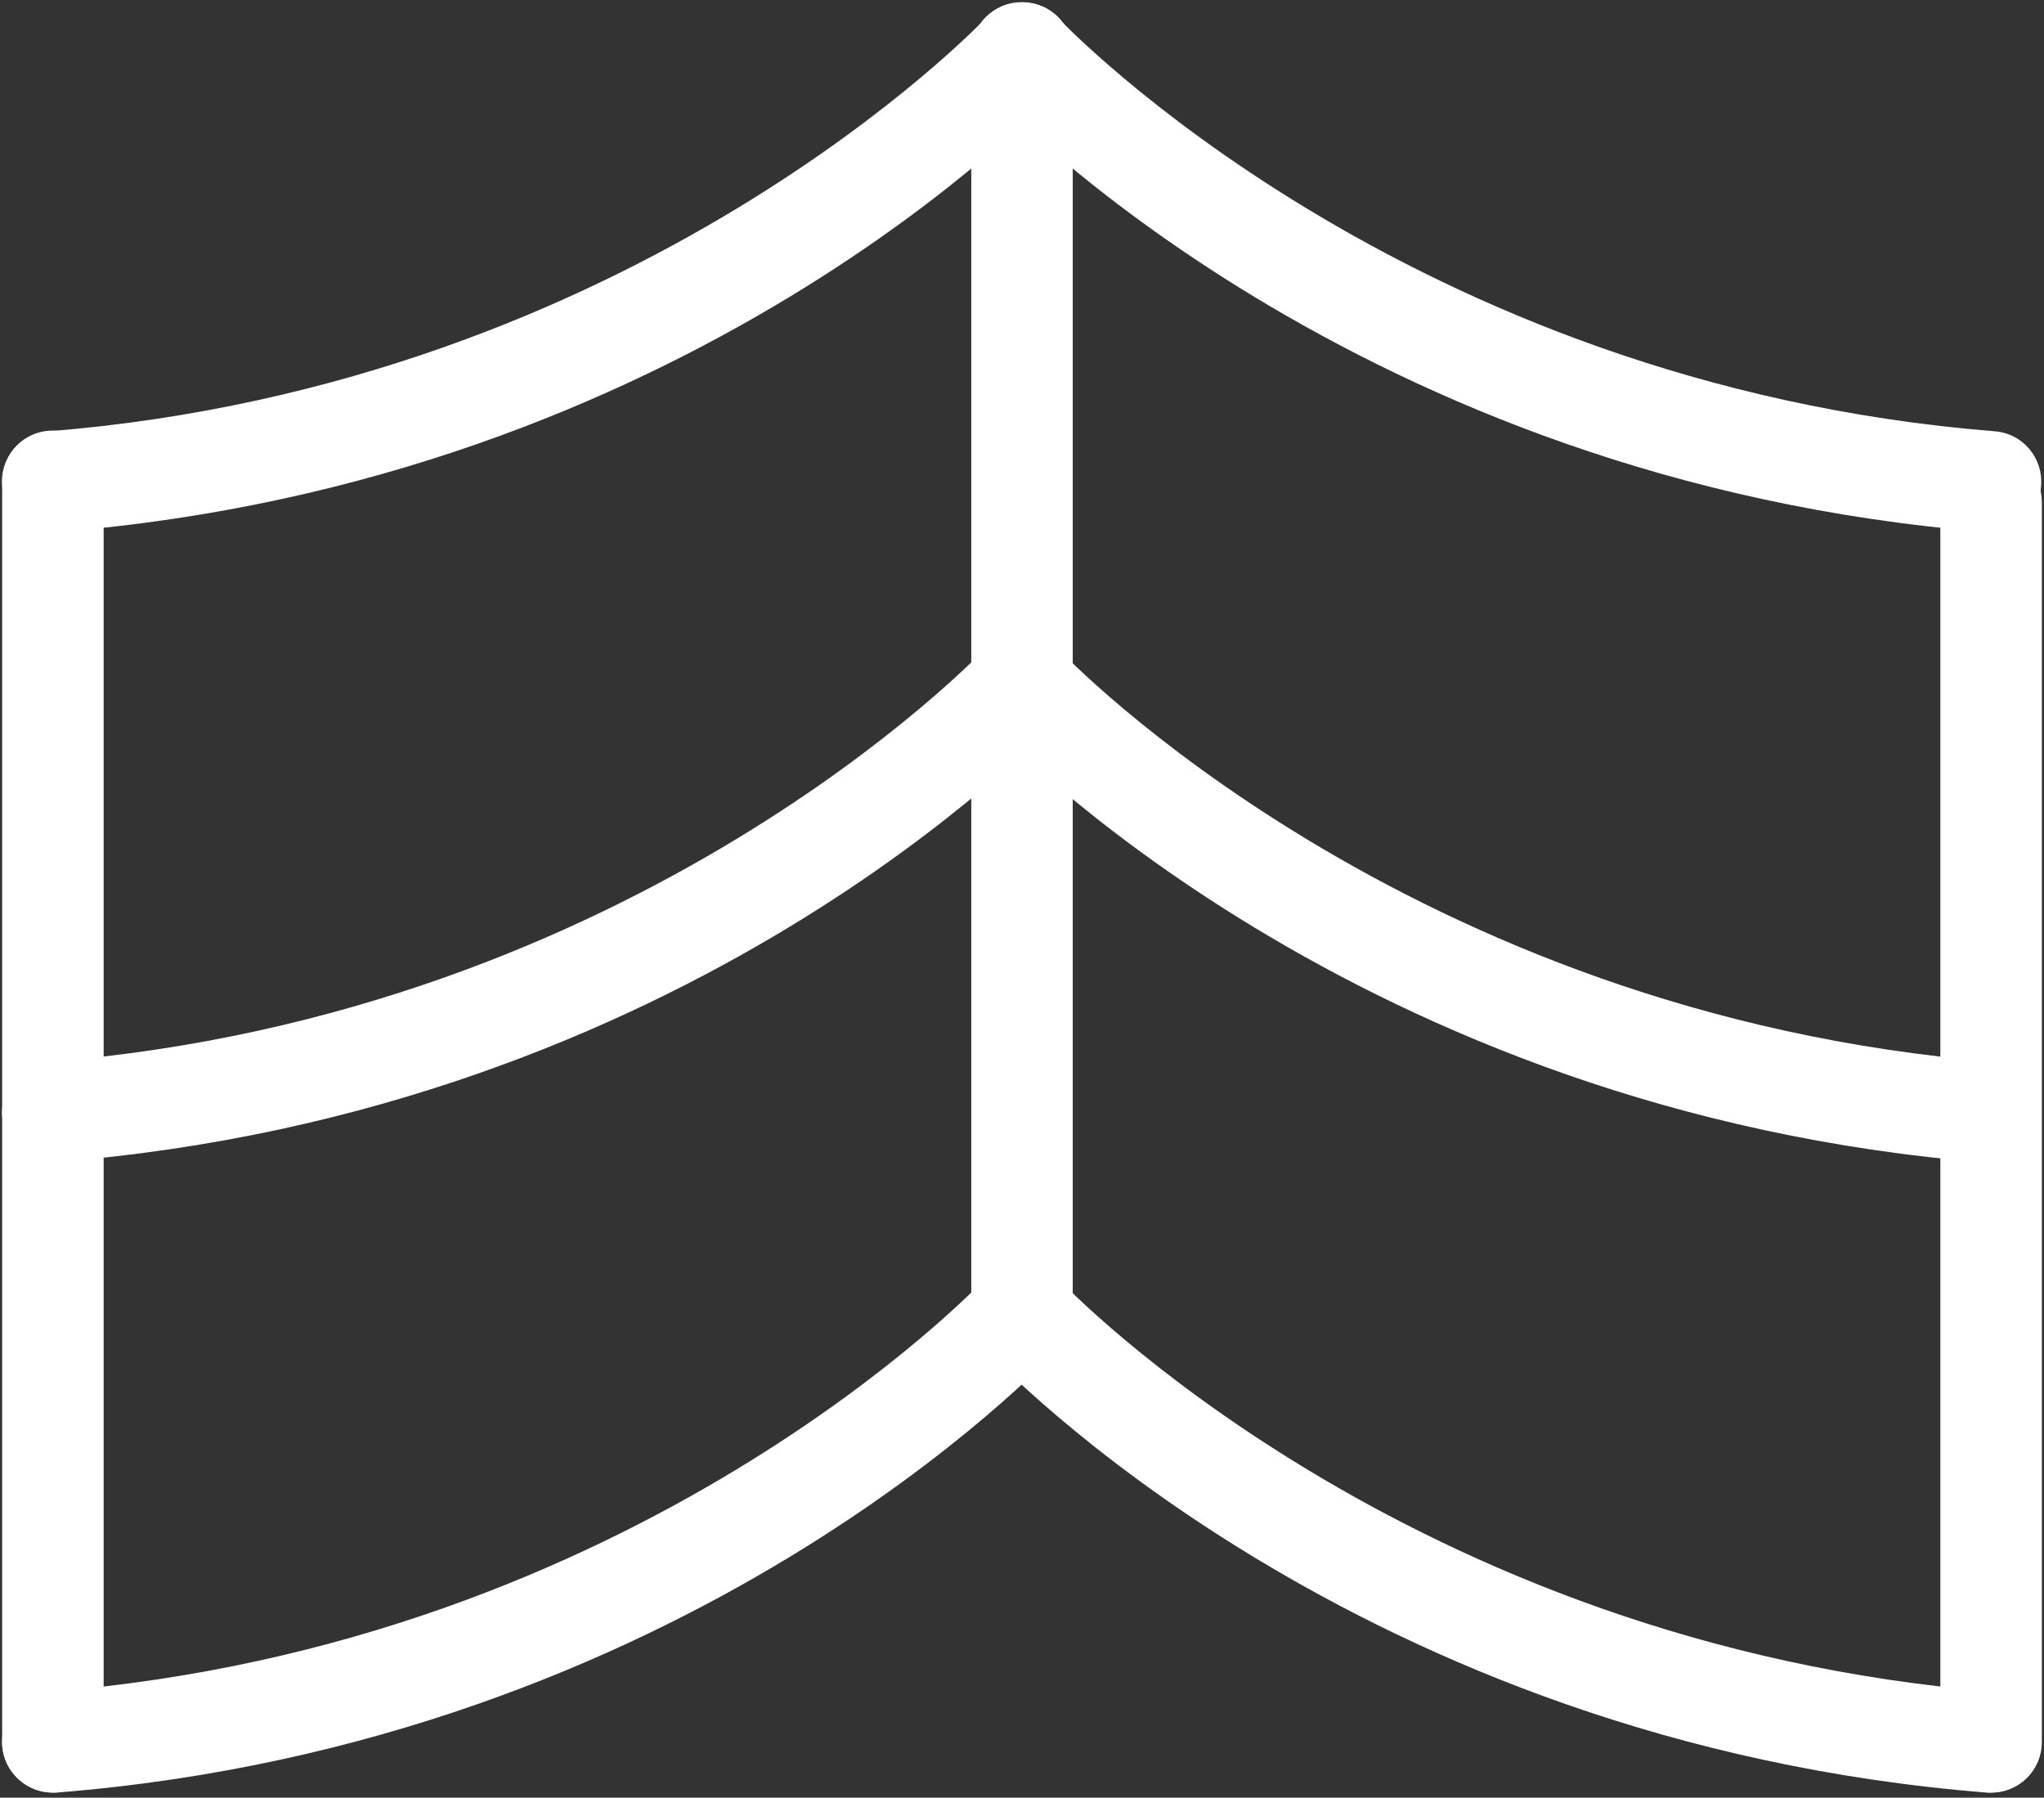<?xml version="1.0" encoding="UTF-8"?>
<svg xmlns="http://www.w3.org/2000/svg" width="282" height="248" viewBox="0 0 282 248" fill="none">
  <rect x="0" y="0" width="282" height="248" fill="#333333" stroke="none"/>
  <g clip-path="url(#clip0_2198_7647)">
    <path d="M7.3 160.4C3.7 160.4 0.6 157.6 0.3 154C2.3365e-05 150.1 2.9 146.8 6.7 146.5C88 140 135.4 90 135.9 89.5C138.5 86.7 143 86.5 145.8 89.1C148.6 91.7 148.8 96.1 146.2 99C144.1 101.2 94.9 153.4 7.9 160.3C7.6 160.4 7.5 160.4 7.3 160.4Z" fill="white"></path>
    <path d="M274.7 160.4C274.5 160.4 274.3 160.4 274.1 160.4C187.1 153.5 137.9 101.3 135.8 99.1C133.2 96.3 133.3 91.8 136.2 89.2C139 86.6 143.5 86.7 146.1 89.6C146.6 90.2 194 140 275.2 146.5C279.1 146.8 281.9 150.2 281.6 154C281.4 157.6 278.3 160.4 274.7 160.4Z" fill="white"></path>
    <path d="M7.3 73.4C3.7 73.4 0.6 70.6 0.3 67C2.3365e-05 63.1 2.9 59.8 6.7 59.5C88 53 135.4 3.1 135.9 2.6C138.5 -0.2 143 -0.4 145.8 2.2C148.6 4.8 148.8 9.2 146.2 12.1C144.1 14.3 94.9 66.5 7.9 73.4C7.6 73.4 7.5 73.4 7.3 73.4Z" fill="white"></path>
    <path d="M274.7 73.4C274.5 73.4 274.3 73.4 274.1 73.4C187.1 66.5 137.9 14.3 135.8 12.1C133.2 9.3 133.3 4.8 136.2 2.2C139 -0.4 143.5 -0.3 146.1 2.6C146.6 3.1 193.9 53 275.2 59.5C279.1 59.8 281.9 63.2 281.6 67C281.4 70.6 278.3 73.4 274.7 73.4Z" fill="white"></path>
    <path d="M7.3 247.3C3.7 247.3 0.6 244.5 0.3 240.9C2.3365e-05 237 2.9 233.7 6.7 233.4C88 227 135.4 177 135.8 176.5C138.4 173.7 142.9 173.5 145.7 176.1C148.5 178.7 148.7 183.1 146.1 186C144 188.2 94.8 240.4 7.8 247.3C7.6 247.3 7.5 247.3 7.3 247.3Z" fill="white"></path>
    <path d="M274.7 247.3C274.5 247.3 274.3 247.3 274.1 247.3C187.1 240.4 137.9 188.2 135.8 186C133.2 183.2 133.3 178.7 136.2 176.1C139 173.5 143.5 173.6 146.1 176.5C146.8 177.3 194.1 226.9 275.2 233.4C279.1 233.7 281.9 237.1 281.6 240.9C281.4 244.5 278.3 247.3 274.7 247.3Z" fill="white"></path>
    <path d="M7.3 247.3C3.4 247.3 0.3 244.2 0.3 240.3V66.4C0.3 62.5 3.4 59.4 7.3 59.4C11.2 59.4 14.3 62.5 14.3 66.4V240.3C14.3 244.2 11.1 247.3 7.3 247.3Z" fill="white"></path>
    <path d="M274.7 247.3C270.8 247.3 267.7 244.2 267.7 240.3V69.3C267.7 65.4 270.8 62.3 274.7 62.3C278.6 62.3 281.7 65.4 281.7 69.3V240.3C281.7 244.2 278.6 247.3 274.7 247.3Z" fill="white"></path>
    <path d="M141 188.2C137.1 188.2 134 185.1 134 181.2V7.3C134 3.4 137.1 0.3 141 0.3C144.9 0.3 148 3.4 148 7.3V181.2C148 185.1 144.9 188.2 141 188.2Z" fill="white"></path>
  </g>
  <defs>
    <clipPath id="clip0_2198_7647">
      <rect width="282" height="248" fill="white"></rect>
    </clipPath>
  </defs>
</svg>
